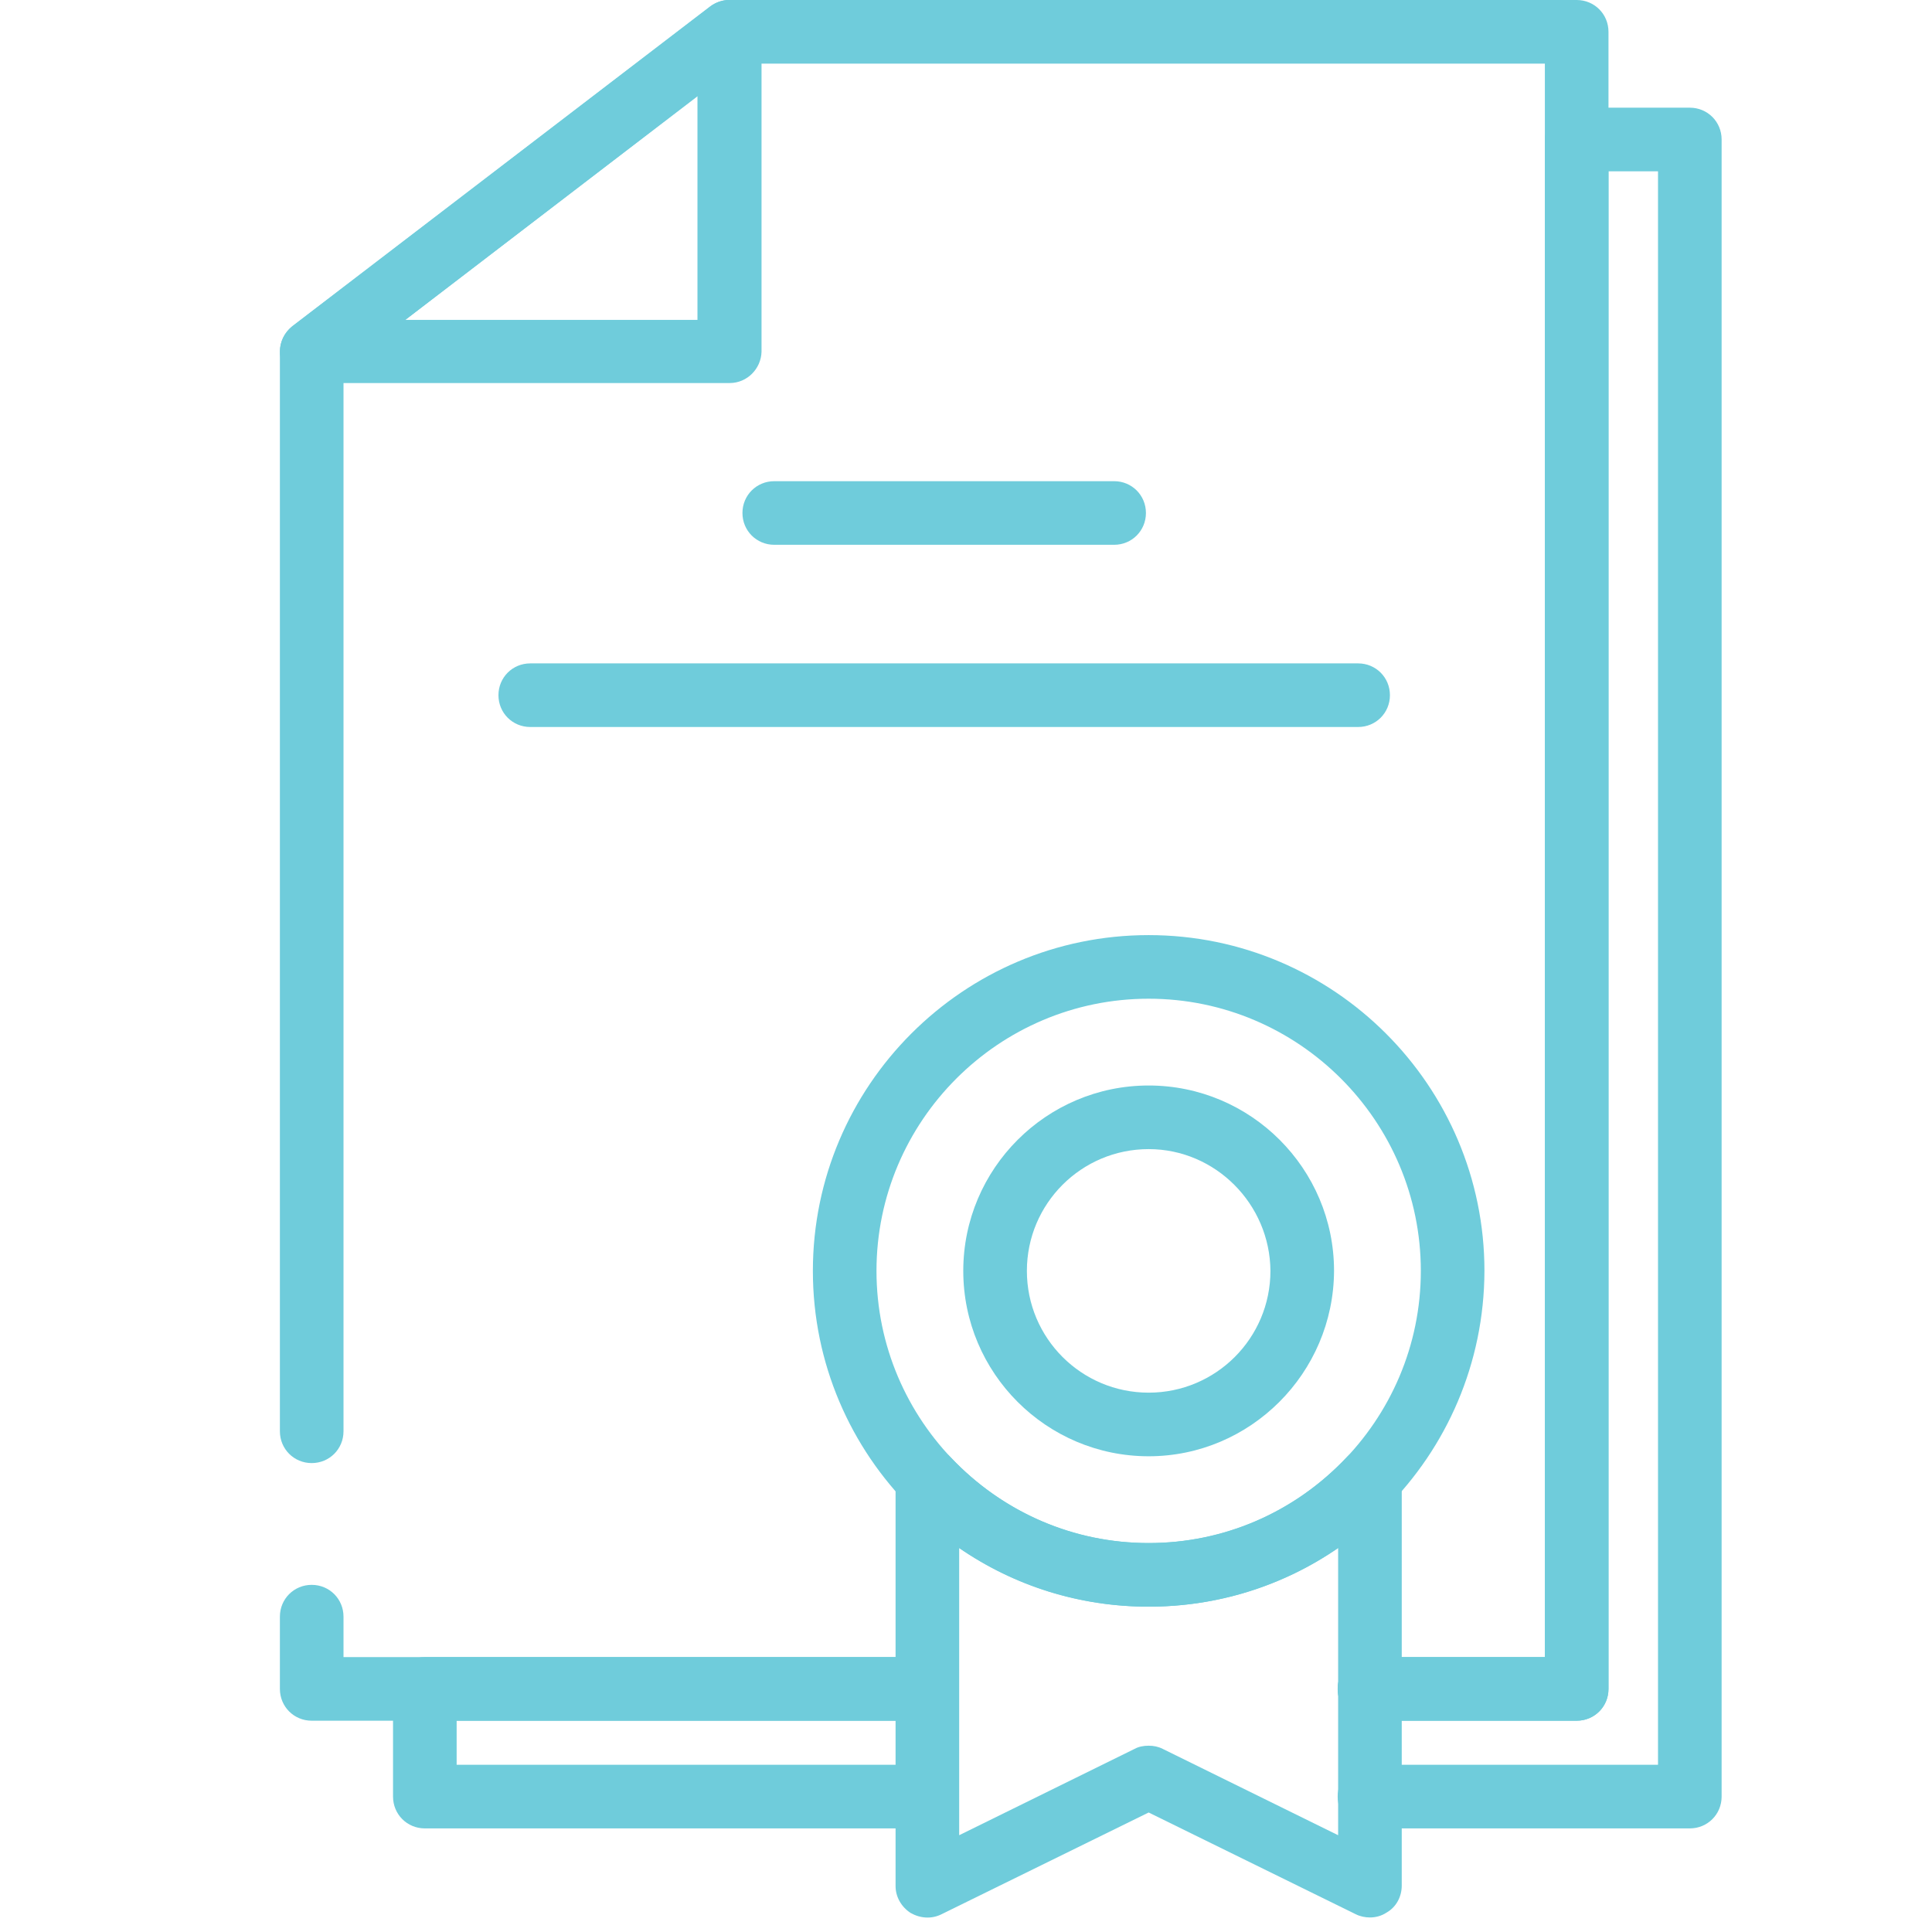 <?xml version="1.0" encoding="UTF-8"?> <svg xmlns="http://www.w3.org/2000/svg" xmlns:xlink="http://www.w3.org/1999/xlink" version="1.1" id="Livello_1" x="0px" y="0px" viewBox="0 0 425.2 425.2" style="enable-background:new 0 0 425.2 425.2;" xml:space="preserve"> <style type="text/css"> .st0{fill:#6FCCDB;} .st1{fill:#6FCCDB;stroke:#6FCCDB;stroke-width:5;stroke-miterlimit:10;} </style> <path class="st0" d="M347,378.7h-45.6c-3.9,0-7-3.1-7-7c0-3.9,3.1-7,7-7H340V14H162.9L75.6,80.8V315c0,3.9-3.1,7-7,7 c-3.9,0-7-3.1-7-7V77.4c0-2.2,1-4.2,2.7-5.6l92-70.4c1.2-0.9,2.7-1.4,4.2-1.4H347c3.9,0,7,3.1,7,7v364.7 C354,375.6,350.9,378.7,347,378.7z"></path> <path class="st0" d="M204,378.7H68.6c-3.9,0-7-3.1-7-7v-15.9c0-3.9,3.1-7,7-7c3.9,0,7,3.1,7,7v8.9H204c3.9,0,7,3.1,7,7 C211,375.6,207.9,378.7,204,378.7z"></path> <path class="st0" d="M160.6,84.3h-92c-3,0-5.7-1.9-6.6-4.7c-1-2.8,0-6,2.4-7.8l92-70.4c2.1-1.6,5-1.9,7.3-0.7 c2.4,1.2,3.9,3.6,3.9,6.3v70.4C167.5,81.2,164.4,84.3,160.6,84.3z M89.2,70.4h64.3V21.1L89.2,70.4z"></path> <path class="st0" d="M245.2,119.9h-74.8c-3.9,0-7-3.1-7-7c0-3.9,3.1-7,7-7h74.8c3.9,0,7,3.1,7,7 C252.2,116.8,249.1,119.9,245.2,119.9z"></path> <path class="st0" d="M298.9,160H116.7c-3.9,0-7-3.1-7-7c0-3.9,3.1-7,7-7h182.2c3.9,0,7,3.1,7,7C305.9,156.9,302.8,160,298.9,160z"></path> <path class="st0" d="M371.9,402.4h-70.5c-3.9,0-7-3.1-7-7c0-3.9,3.1-7,7-7h63.5V37.7H354v334c0,3.9-3.1,7-7,7h-45.6 c-3.9,0-7-3.1-7-7c0-3.9,3.1-7,7-7H340v-334c0-3.9,3.1-7,7-7h24.9c3.9,0,7,3.1,7,7v364.7C378.9,399.3,375.8,402.4,371.9,402.4z"></path> <path class="st0" d="M204,402.4H93.5c-3.9,0-7-3.1-7-7v-23.7c0-3.9,3.1-7,7-7H204c3.9,0,7,3.1,7,7c0,3.9-3.1,7-7,7H100.5v9.7H204 c3.9,0,7,3.1,7,7C211,399.3,207.9,402.4,204,402.4z"></path> <path class="st0" d="M252.8,353.6c-40.7,0-73.9-33.1-73.9-73.9c0-40.7,33.1-73.9,73.9-73.9c40.7,0,73.9,33.1,73.9,73.9 C326.6,320.5,293.5,353.6,252.8,353.6z M252.8,219.8c-33,0-59.9,26.9-59.9,59.9s26.9,59.9,59.9,59.9s59.9-26.9,59.9-59.9 S285.8,219.8,252.8,219.8z"></path> <path class="st0" d="M252.8,320.5c-22.5,0-40.8-18.3-40.8-40.8c0-22.5,18.3-40.8,40.8-40.8s40.8,18.3,40.8,40.8 C293.5,302.2,275.2,320.5,252.8,320.5z M252.8,252.9c-14.8,0-26.8,12-26.8,26.8c0,14.8,12,26.8,26.8,26.8c14.8,0,26.8-12,26.8-26.8 C279.5,265,267.5,252.9,252.8,252.9z"></path> <path class="st0" d="M301.5,422c-1,0-2.1-0.2-3.1-0.7l-45.6-22.4l-45.6,22.4c-2.2,1.1-4.7,0.9-6.8-0.3c-2-1.3-3.3-3.5-3.3-5.9v-89.6 c0-2.9,1.8-5.4,4.4-6.5c2.6-1.1,5.7-0.4,7.7,1.7c11.5,12.2,27,18.9,43.6,18.9c16.7,0,32.1-6.7,43.6-18.9c2-2.1,5-2.8,7.7-1.7 c2.7,1.1,4.4,3.6,4.4,6.5V415c0,2.4-1.2,4.7-3.3,5.9C304,421.7,302.7,422,301.5,422z M252.8,384.2c1.1,0,2.1,0.2,3.1,0.7l38.6,19 v-63.2c-12.2,8.4-26.6,12.9-41.7,12.9c-15.2,0-29.5-4.5-41.7-12.9v63.2l38.6-19C250.6,384.4,251.7,384.2,252.8,384.2z"></path> </svg> 
